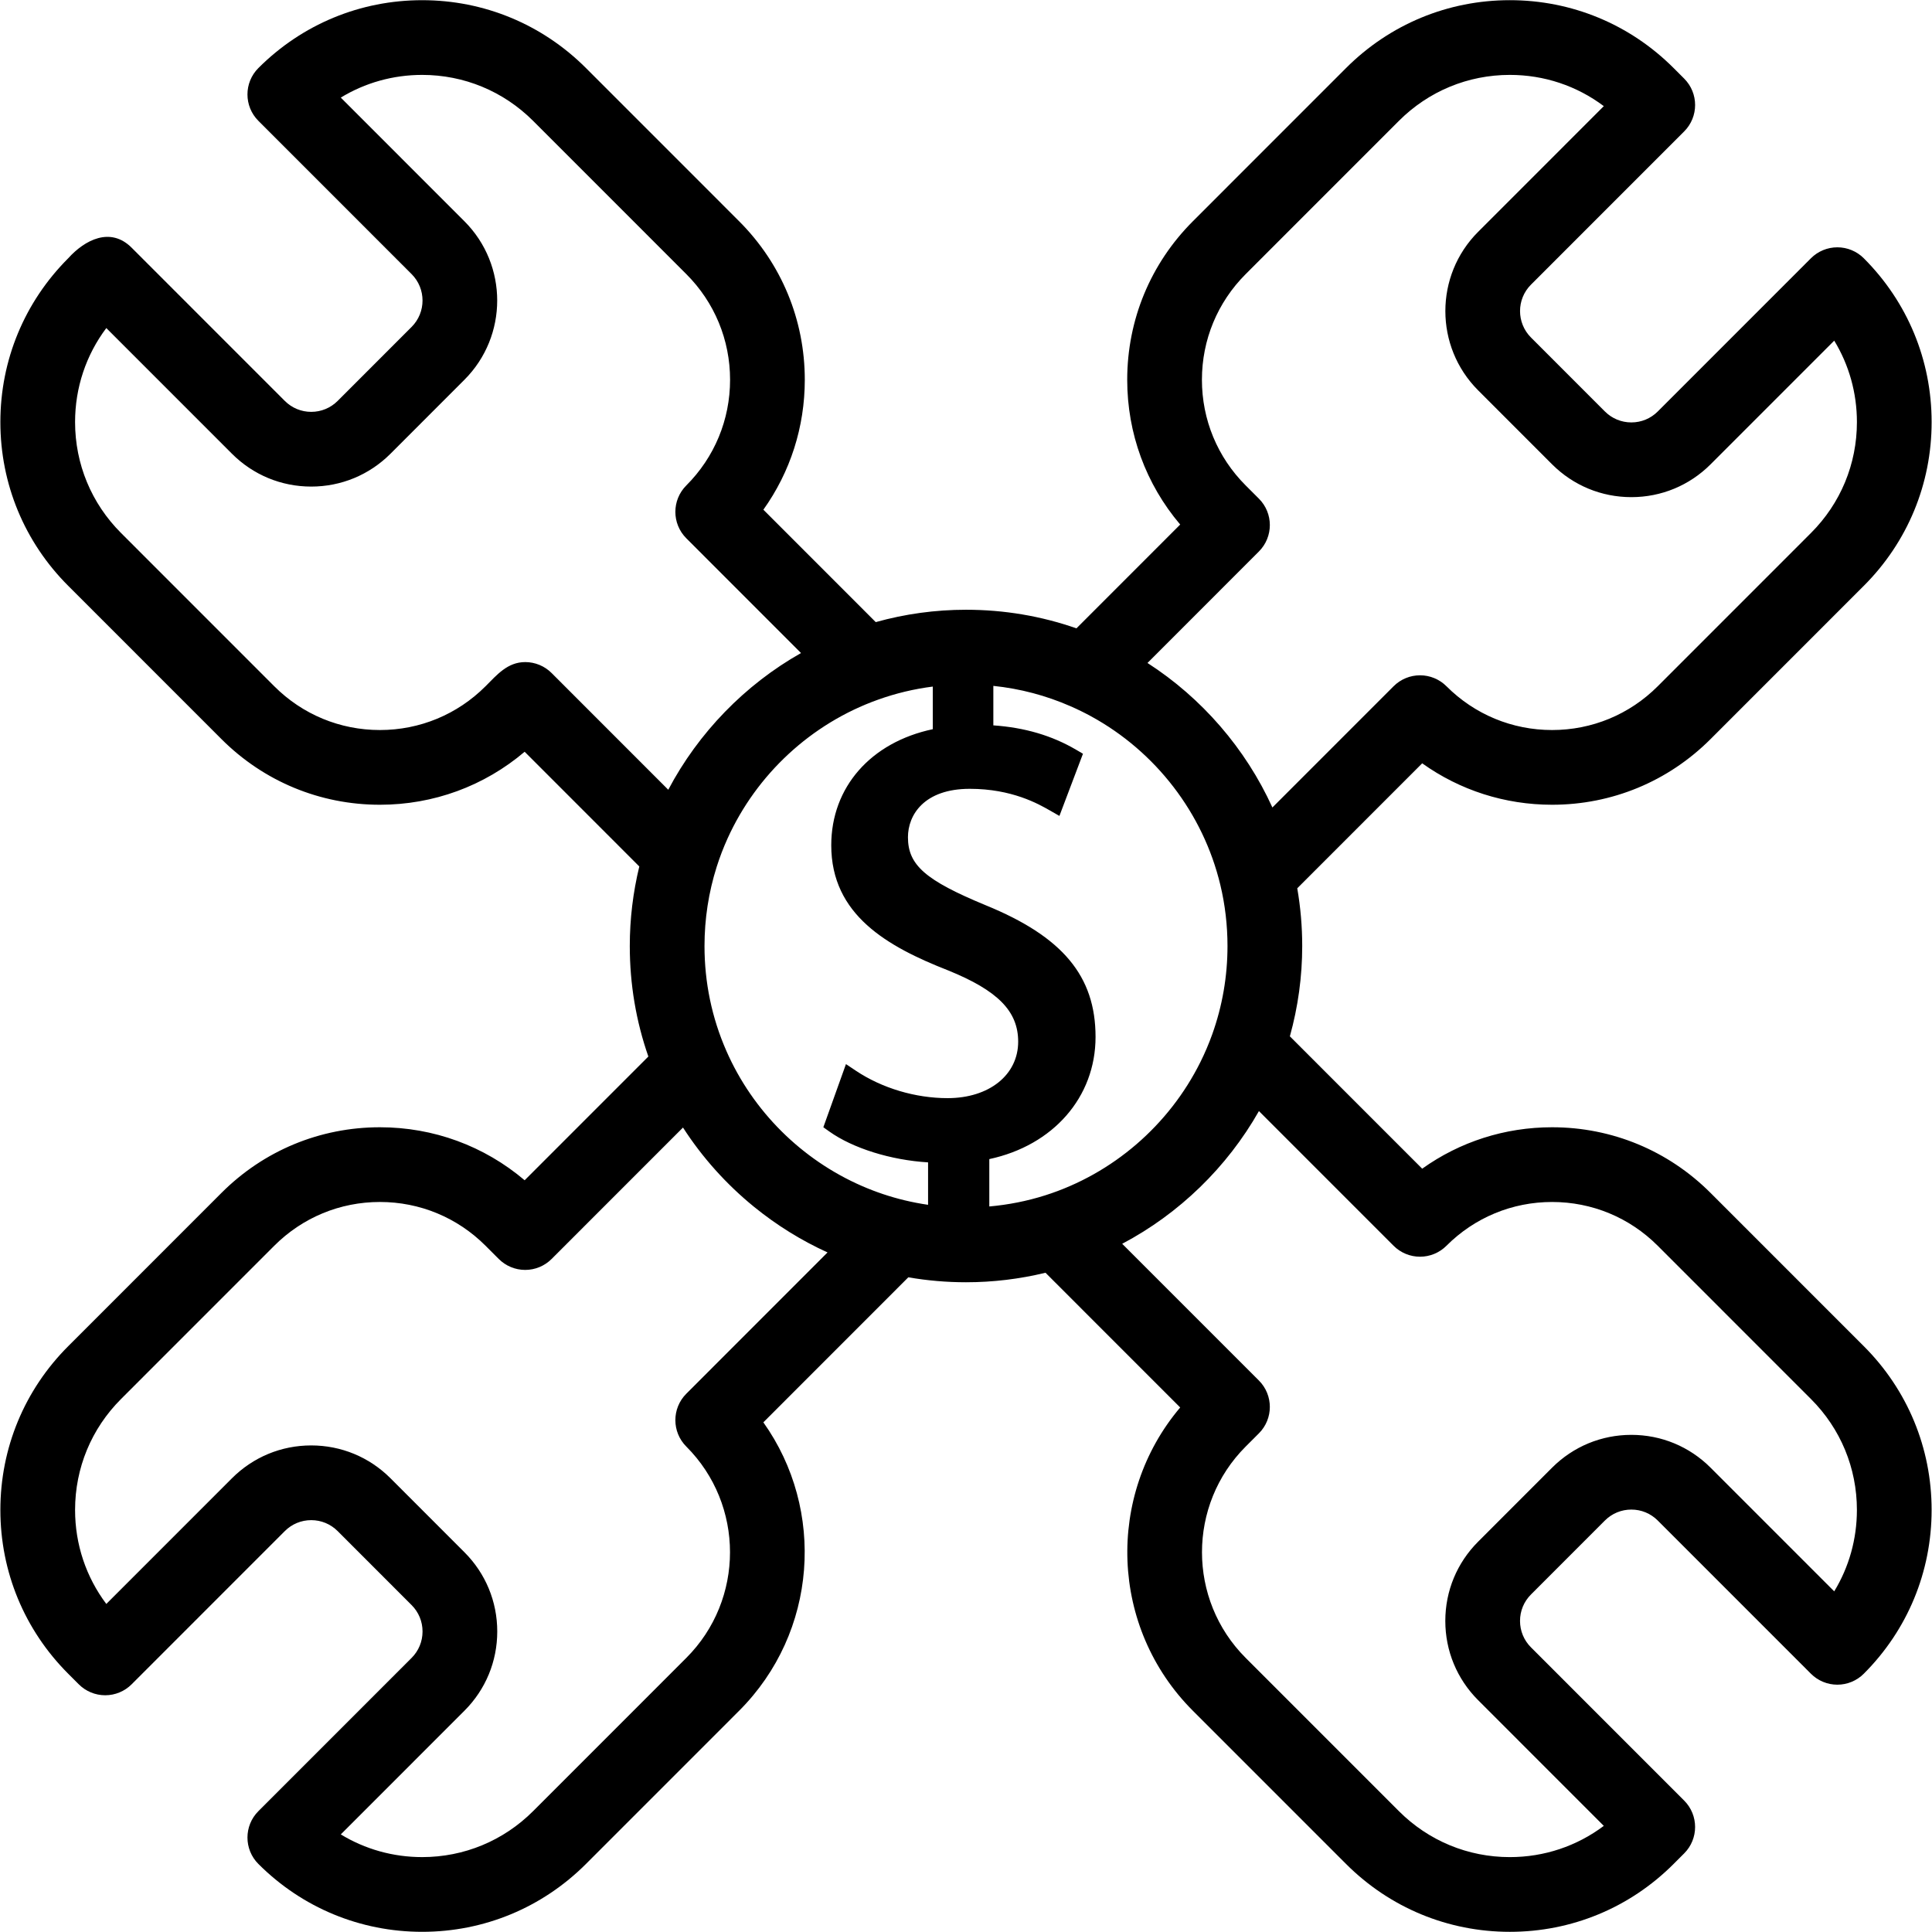 <svg id="Layer_1" height="512" viewBox="0 0 512 512" width="512" xmlns="http://www.w3.org/2000/svg"><path d="m453.322 316.142c-11.219-11.225-26.135-17.407-42.002-17.407-12.515 0-24.439 3.846-34.424 10.979l-35.068-35.076c2.162-7.768 3.273-15.791 3.273-23.937 0-5.154-.445-10.279-1.313-15.297l33.109-33.117c9.985 7.133 21.909 10.979 34.424 10.979 15.867 0 30.784-6.182 42.001-17.406l40.596-40.605c11.597-11.585 17.983-27 17.983-43.404 0-16.399-6.385-31.816-17.98-43.411-1.856-1.857-4.375-2.9-7.001-2.9s-5.145 1.043-7.001 2.9l-40.599 40.609c-1.869 1.869-4.353 2.897-6.996 2.897-2.645 0-5.134-1.031-7.001-2.896l-19.602-19.612c-3.859-3.86-3.859-10.14.001-14l40.6-40.61c3.865-3.867 3.865-10.134 0-14l-2.799-2.799c-11.592-11.595-27.004-17.982-43.399-17.982-16.394 0-31.808 6.386-43.405 17.983l-40.599 40.609c-11.219 11.219-17.397 26.137-17.397 42.006 0 14.208 4.953 27.653 14.041 38.364l-27.495 27.509c-9.375-3.273-19.191-4.928-29.268-4.928-8.152 0-16.171 1.112-23.921 3.276l-29.777-29.791c7.13-9.985 10.975-21.912 10.975-34.43 0-15.869-6.179-30.787-17.396-42.004l-40.604-40.615c-11.605-11.592-27.017-17.976-43.398-17.976-16.393 0-31.806 6.385-43.4 17.979-3.866 3.866-3.867 10.134-.001 14l40.601 40.611c3.859 3.86 3.859 10.14-.002 14l-19.594 19.604c-1.874 1.871-4.363 2.902-7.007 2.902-2.643 0-5.127-1.029-6.995-2.897l-40.6-40.61c-5.607-5.608-12.405-2.078-16.802 2.799-11.597 11.597-17.983 27.014-17.983 43.411 0 16.398 6.387 31.813 17.982 43.401l40.599 40.609c11.219 11.225 26.136 17.407 42.002 17.407 14.204 0 27.648-4.955 38.356-14.045l30.385 30.4c-1.668 6.879-2.522 13.943-2.522 21.079 0 10.091 1.653 19.914 4.922 29.288l-32.784 32.792c-10.71-9.091-24.153-14.046-38.357-14.046-15.867 0-30.783 6.182-42.001 17.406l-40.597 40.607c-11.598 11.592-17.985 27.006-17.985 43.404 0 16.397 6.387 31.813 17.983 43.409l2.799 2.8c1.857 1.857 4.375 2.9 7.001 2.9s5.145-1.043 7.001-2.9l40.599-40.61c1.869-1.869 4.353-2.897 6.996-2.897 2.645 0 5.133 1.031 7.001 2.896l19.602 19.611c1.869 1.869 2.897 4.354 2.897 7s-1.029 5.131-2.898 7l-40.6 40.61c-3.866 3.867-3.865 10.135.001 14 11.594 11.595 27.008 17.98 43.4 17.98 16.381 0 31.793-6.384 43.402-17.981l40.599-40.609c20.779-20.778 22.918-53.244 6.417-76.428l38.418-38.435c5.019.869 10.138 1.313 15.285 1.313 7.13 0 14.189-.853 21.067-2.522l35.697 35.705c-19.745 23.315-18.627 58.384 3.354 80.366l40.601 40.61c11.596 11.596 27.01 17.983 43.404 17.983 16.395 0 31.808-6.387 43.397-17.983l2.8-2.8c3.866-3.866 3.867-10.134.001-14l-40.601-40.611c-1.869-1.869-2.897-4.354-2.897-7s1.029-5.131 2.899-7.001l19.593-19.604c1.874-1.872 4.363-2.902 7.008-2.902 2.643 0 5.126 1.029 6.995 2.897l40.6 40.61c1.856 1.857 4.375 2.9 7.001 2.9 2.625 0 5.144-1.043 7-2.9 11.595-11.594 17.98-27.011 17.98-43.411 0-16.405-6.387-31.819-17.979-43.4zm-176.324.631c-4.817 1.527-9.782 2.508-14.821 2.954v-12.555c16.931-3.624 28.155-16.406 28.155-32.368 0-16.143-8.726-26.589-29.164-34.925-15.942-6.598-20.552-10.637-20.552-18.007 0-5.917 4.292-12.827 16.388-12.827 11.187 0 18.212 4.016 21.211 5.73l2.542 1.453 6.24-16.475-1.821-1.068c-6.407-3.756-13.602-5.877-21.93-6.456v-10.464c7.073.732 13.935 2.54 20.482 5.409 1.858.811 3.672 1.702 5.438 2.667 17.073 9.329 29.677 25.635 34.228 44.647 1.264 5.25 1.905 10.705 1.905 16.213 0 8.018-1.357 15.88-4.031 23.363-.906 2.531-1.957 4.995-3.143 7.382-8.302 16.707-23.213 29.641-41.127 35.327zm-84.528-38.333c-3.829-8.747-5.77-18.08-5.77-27.74 0-7.165 1.089-14.232 3.236-21.005.812-2.56 1.773-5.058 2.871-7.485 7.687-16.986 22.129-30.446 39.858-36.782 4.708-1.69 9.571-2.852 14.533-3.481v11.294c-16.42 3.473-26.907 15.359-26.907 30.769 0 18.46 14.894 26.847 30.962 33.149 13.194 5.35 18.575 10.823 18.575 18.892 0 8.812-7.692 14.966-18.705 14.966-8.521 0-17.369-2.64-24.273-7.244l-2.662-1.775-5.992 16.732 1.538 1.098c6.284 4.489 16.358 7.613 26.216 8.211v11.246c-2.078-.302-4.136-.695-6.166-1.184-3.93-.941-7.744-2.226-11.406-3.825-15.867-6.927-28.864-19.734-35.908-35.836zm141.153-132.291c3.865-3.867 3.864-10.134-.002-14l-3.5-3.5c-7.479-7.479-11.598-17.425-11.598-28.004 0-10.58 4.119-20.525 11.599-28.005l40.599-40.609c7.856-7.856 18.298-12.183 29.403-12.183 9.1 0 17.752 2.905 24.901 8.278l-33.305 33.313c-11.58 11.58-11.58 30.421-.002 41.999l19.606 19.617c5.613 5.605 13.071 8.692 21 8.692 7.932 0 15.388-3.088 20.998-8.698l32.766-32.774c3.919 6.437 6.013 13.845 6.013 21.574 0 11.112-4.324 21.551-12.181 29.4l-40.601 40.611c-7.479 7.482-17.421 11.604-27.998 11.604-10.576 0-20.519-4.121-27.998-11.604-1.856-1.857-4.375-2.901-7.001-2.901 0 0 0 0-.001 0-2.626 0-5.145 1.043-7.001 2.9l-32.124 32.131c-7.082-15.587-18.703-29.032-33.102-38.298zm-194.442 29.31c-4.687 0-7.493 3.391-10.504 6.402-7.479 7.482-17.421 11.604-27.998 11.604-10.576 0-20.519-4.121-27.999-11.604l-40.602-40.613c-7.855-7.851-12.182-18.292-12.182-29.399 0-9.103 2.905-17.758 8.277-24.911l33.305 33.313c5.608 5.609 13.065 8.697 20.997 8.697 7.929 0 15.387-3.087 21.006-8.699l19.598-19.608c11.58-11.58 11.58-30.421.001-42l-32.767-32.777c6.436-3.919 13.841-6.014 21.566-6.014 11.096 0 21.539 4.327 29.399 12.179l40.601 40.612c7.479 7.479 11.598 17.424 11.598 28.004s-4.119 20.525-11.598 28.004c-3.866 3.866-3.867 10.133-.002 14l30.399 30.414c-14.867 8.4-27.207 21.132-35.178 36.229l-30.916-30.931c-1.856-1.858-4.375-2.901-7.001-2.902zm42.697 193.892c-3.865 3.866-3.864 10.134.001 14 15.441 15.442 15.441 40.567-.001 56.01l-40.595 40.605c-7.865 7.857-18.307 12.184-29.403 12.184-7.726 0-15.13-2.094-21.566-6.014l32.767-32.775c5.609-5.608 8.697-13.066 8.697-21s-3.088-15.392-8.695-20.999l-19.606-19.616c-5.613-5.606-13.07-8.693-21-8.693-7.932 0-15.389 3.088-20.998 8.698l-33.304 33.312c-5.372-7.152-8.277-15.808-8.277-24.911 0-11.107 4.326-21.548 12.184-29.402l40.601-40.61c7.479-7.483 17.422-11.604 27.998-11.604s20.519 4.121 28 11.605l3.5 3.5c1.856 1.857 4.375 2.9 7.001 2.9s5.144-1.043 7.001-2.9l34.82-34.828c5.111 7.938 11.503 15.049 18.825 21.006 5.942 4.836 12.504 8.919 19.48 12.088zm304.209 52.373-32.766-32.774c-5.608-5.609-13.065-8.698-20.997-8.698-7.929 0-15.387 3.087-21.006 8.699l-19.598 19.609c-5.609 5.608-8.697 13.066-8.697 21s3.088 15.392 8.696 21l33.306 33.315c-7.148 5.372-15.801 8.277-24.901 8.277-11.104 0-21.546-4.326-29.402-12.182l-40.601-40.61c-15.441-15.442-15.441-40.567 0-56.009l3.5-3.5c3.866-3.866 3.867-10.134.001-14l-36.228-36.236c15.108-7.967 27.816-20.313 36.237-35.17l35.688 35.696c1.857 1.857 4.376 2.9 7.002 2.9s5.146-1.044 7.002-2.901c7.479-7.483 17.422-11.604 27.998-11.604s20.519 4.121 27.999 11.605l40.604 40.614c7.852 7.844 12.177 18.284 12.177 29.396-.001 7.728-2.096 15.136-6.014 21.573z"/></svg>